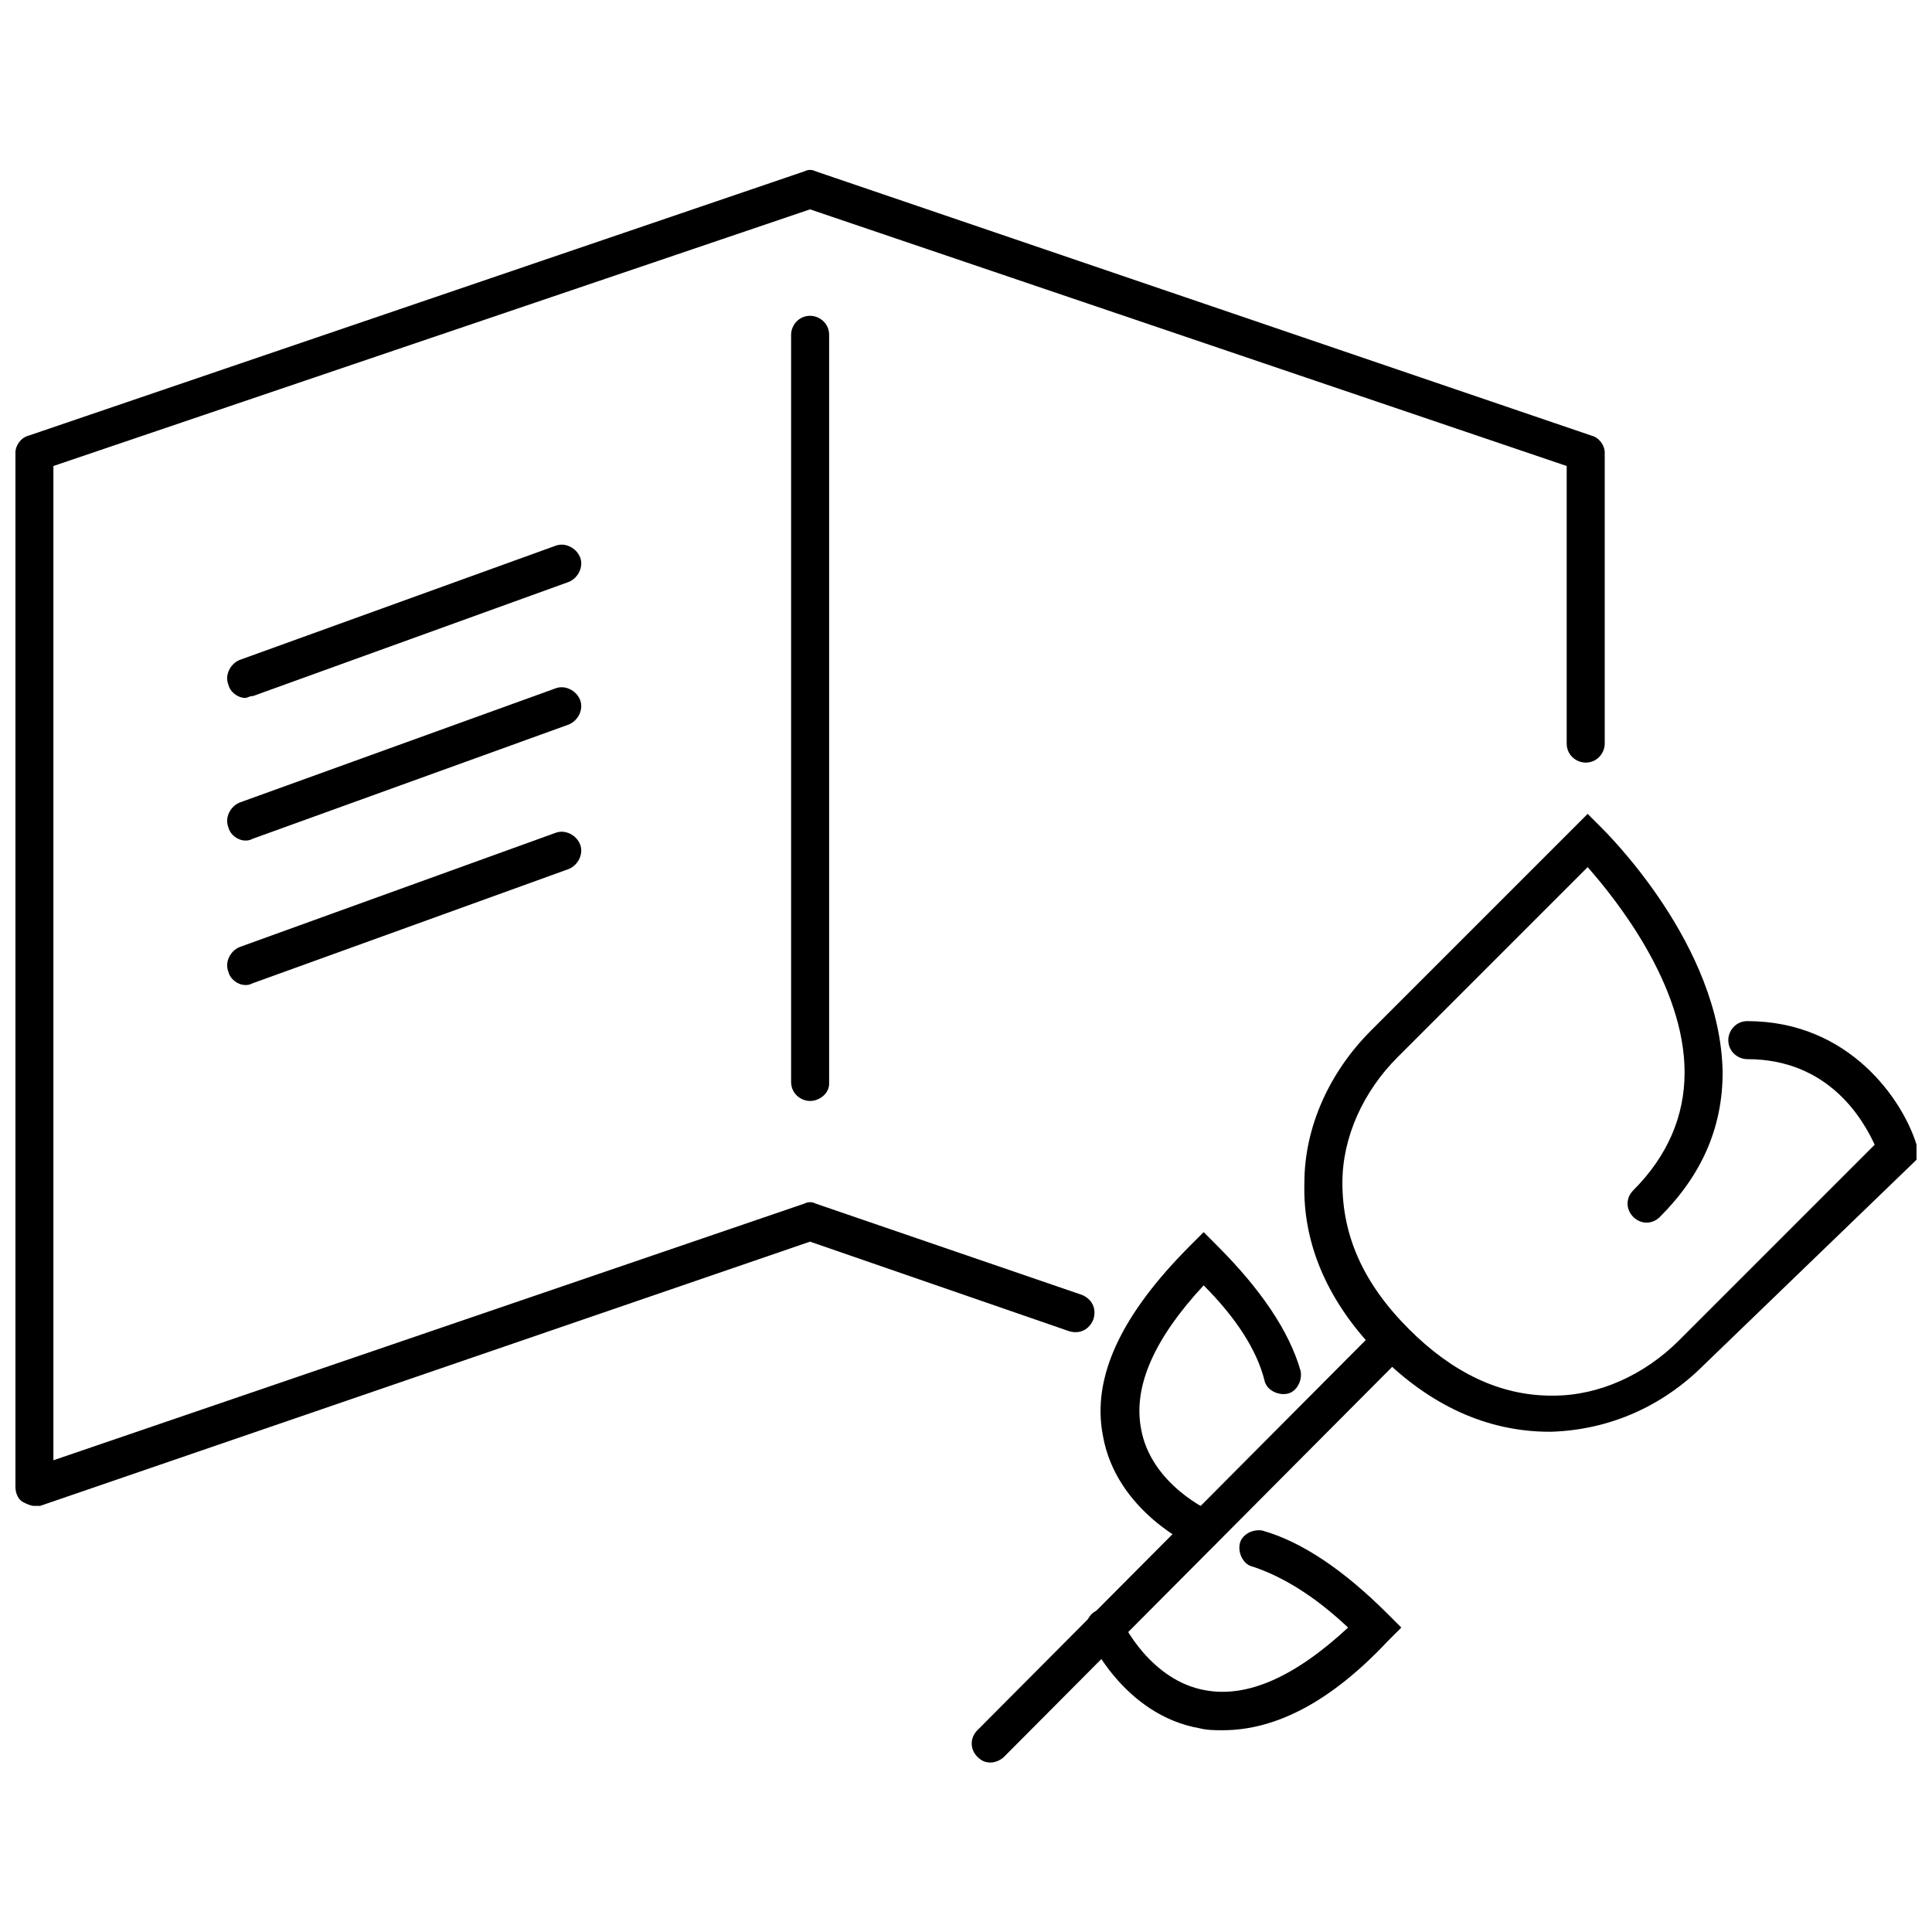 <?xml version="1.0" encoding="UTF-8"?>
<!-- The Best Svg Icon site in the world: iconSvg.co, Visit us! https://iconsvg.co -->
<svg width="800px" height="800px" version="1.1" viewBox="144 144 512 512" xmlns="http://www.w3.org/2000/svg">
 <defs>
  <clipPath id="b">
   <path d="m489 359h162.9v165h-162.9z"/>
  </clipPath>
  <clipPath id="a">
   <path d="m148.09 189h421.91v355h-421.91z"/>
  </clipPath>
 </defs>
 <g clip-path="url(#b)">
  <path d="m554.67 523.43c-16.625 0-31.738-7.055-44.84-20.152-13.602-13.602-20.656-29.223-20.152-45.848 0-14.609 6.551-29.223 17.633-40.305l57.434-57.434 3.527 3.527c1.512 1.512 31.738 31.234 32.242 64.992 0 14.609-5.543 27.207-16.625 38.289-2.016 2.016-5.039 2.016-7.055 0s-2.016-5.039 0-7.055c9.07-9.07 13.602-19.648 13.602-31.234 0-23.176-18.137-45.848-25.695-54.41l-50.383 50.383c-9.07 9.07-14.609 21.16-14.609 33.25 0 14.105 5.543 26.703 17.633 38.793 11.586 11.586 24.184 17.633 37.785 17.633h0.504c12.09 0 24.184-5.543 33.25-14.609l51.891-51.891c-3.023-6.551-12.09-22.672-33.754-22.672-2.519 0-5.039-2.016-5.039-5.039 0-2.519 2.016-5.039 5.039-5.039 27.207 0 41.312 21.16 44.84 32.746l1.008 3.023-57.426 55.414c-11.082 11.082-25.191 17.129-40.305 17.633 0 0.004-0.504 0.004-0.504 0.004z"/>
 </g>
 <path d="m406.55 611.09c-1.512 0-2.519-0.504-3.527-1.512-2.016-2.016-2.016-5.039 0-7.055l106.3-106.8c2.016-2.016 5.039-2.016 7.055 0s2.016 5.039 0 7.055l-106.3 106.8c-1.008 1.008-2.519 1.512-3.527 1.512z"/>
 <path d="m468.01 602.53c-2.016 0-4.031 0-6.047-0.504-20.152-3.527-29.223-23.68-29.727-24.688-1.008-2.519 0-5.543 2.519-6.551 2.519-1.008 5.543 0 6.551 2.519 0 0.504 7.559 16.121 22.168 18.641 11.082 2.016 23.68-3.527 37.785-16.625-9.07-8.566-17.633-13.602-25.191-16.121-2.519-0.504-4.031-3.527-3.527-6.047 0.504-2.519 3.527-4.031 6.047-3.527 10.578 3.023 21.664 10.578 33.25 22.168l3.527 3.527-3.527 3.527c-15.109 16.121-29.719 23.68-43.828 23.68z"/>
 <path d="m462.98 554.67c-0.504 0-1.512 0-2.016-0.504-1.008-0.504-21.16-9.574-24.688-29.727-3.023-15.617 5.039-32.242 23.176-50.383l3.527-3.527 3.527 3.527c11.586 11.586 19.145 22.672 22.168 33.25 0.504 2.519-1.008 5.543-3.527 6.047-2.519 0.504-5.543-1.008-6.047-3.527-2.016-8.062-7.559-16.625-16.121-25.191-13.098 14.105-18.641 26.703-16.625 37.785 2.519 15.113 18.641 22.168 18.641 22.168 2.519 1.008 3.527 4.031 2.519 6.551-1.012 2.019-2.523 3.531-4.535 3.531z"/>
 <g clip-path="url(#a)">
  <path d="m153.13 543.08c-1.008 0-2.016-0.504-3.023-1.008-1.008-0.504-2.016-2.016-2.016-4.031v-274.07c0-2.016 1.512-4.031 3.527-4.535l205.55-70.027c1.008-0.504 2.016-0.504 3.023 0l205.55 70.031c2.016 0.504 3.527 2.519 3.527 4.535v77.082c0 2.519-2.016 5.039-5.039 5.039-2.519 0-5.039-2.016-5.039-5.039v-73.559l-200.52-68.016-200.52 68.016v263.49l199-68.016c1.008-0.504 2.016-0.504 3.023 0l70.535 24.184c2.519 1.008 4.031 3.527 3.023 6.551-1.008 2.519-3.527 4.031-6.551 3.023l-68.52-23.68-204.04 70.031h-1.512z"/>
 </g>
 <path d="m358.69 435.77c-2.519 0-5.039-2.016-5.039-5.039v-198c0-2.519 2.016-5.039 5.039-5.039 2.519 0 5.039 2.016 5.039 5.039v198.5c-0.004 2.519-2.519 4.535-5.039 4.535z"/>
 <path d="m209.05 328.96c-2.016 0-4.031-1.512-4.535-3.527-1.008-2.519 0.504-5.543 3.023-6.551l83.633-30.23c2.519-1.008 5.543 0.504 6.551 3.023 1.008 2.519-0.504 5.543-3.023 6.551l-83.633 30.23c-1.008 0-1.512 0.504-2.016 0.504z"/>
 <path d="m209.05 366.75c-2.016 0-4.031-1.512-4.535-3.527-1.008-2.519 0.504-5.543 3.023-6.551l83.633-30.23c2.519-1.008 5.543 0.504 6.551 3.023 1.008 2.519-0.504 5.543-3.023 6.551l-83.633 30.23c-1.008 0.504-1.512 0.504-2.016 0.504z"/>
 <path d="m209.05 405.04c-2.016 0-4.031-1.512-4.535-3.527-1.008-2.519 0.504-5.543 3.023-6.551l83.633-30.23c2.519-1.008 5.543 0.504 6.551 3.023 1.008 2.519-0.504 5.543-3.023 6.551l-83.633 30.23c-1.008 0.504-1.512 0.504-2.016 0.504z"/>
</svg>